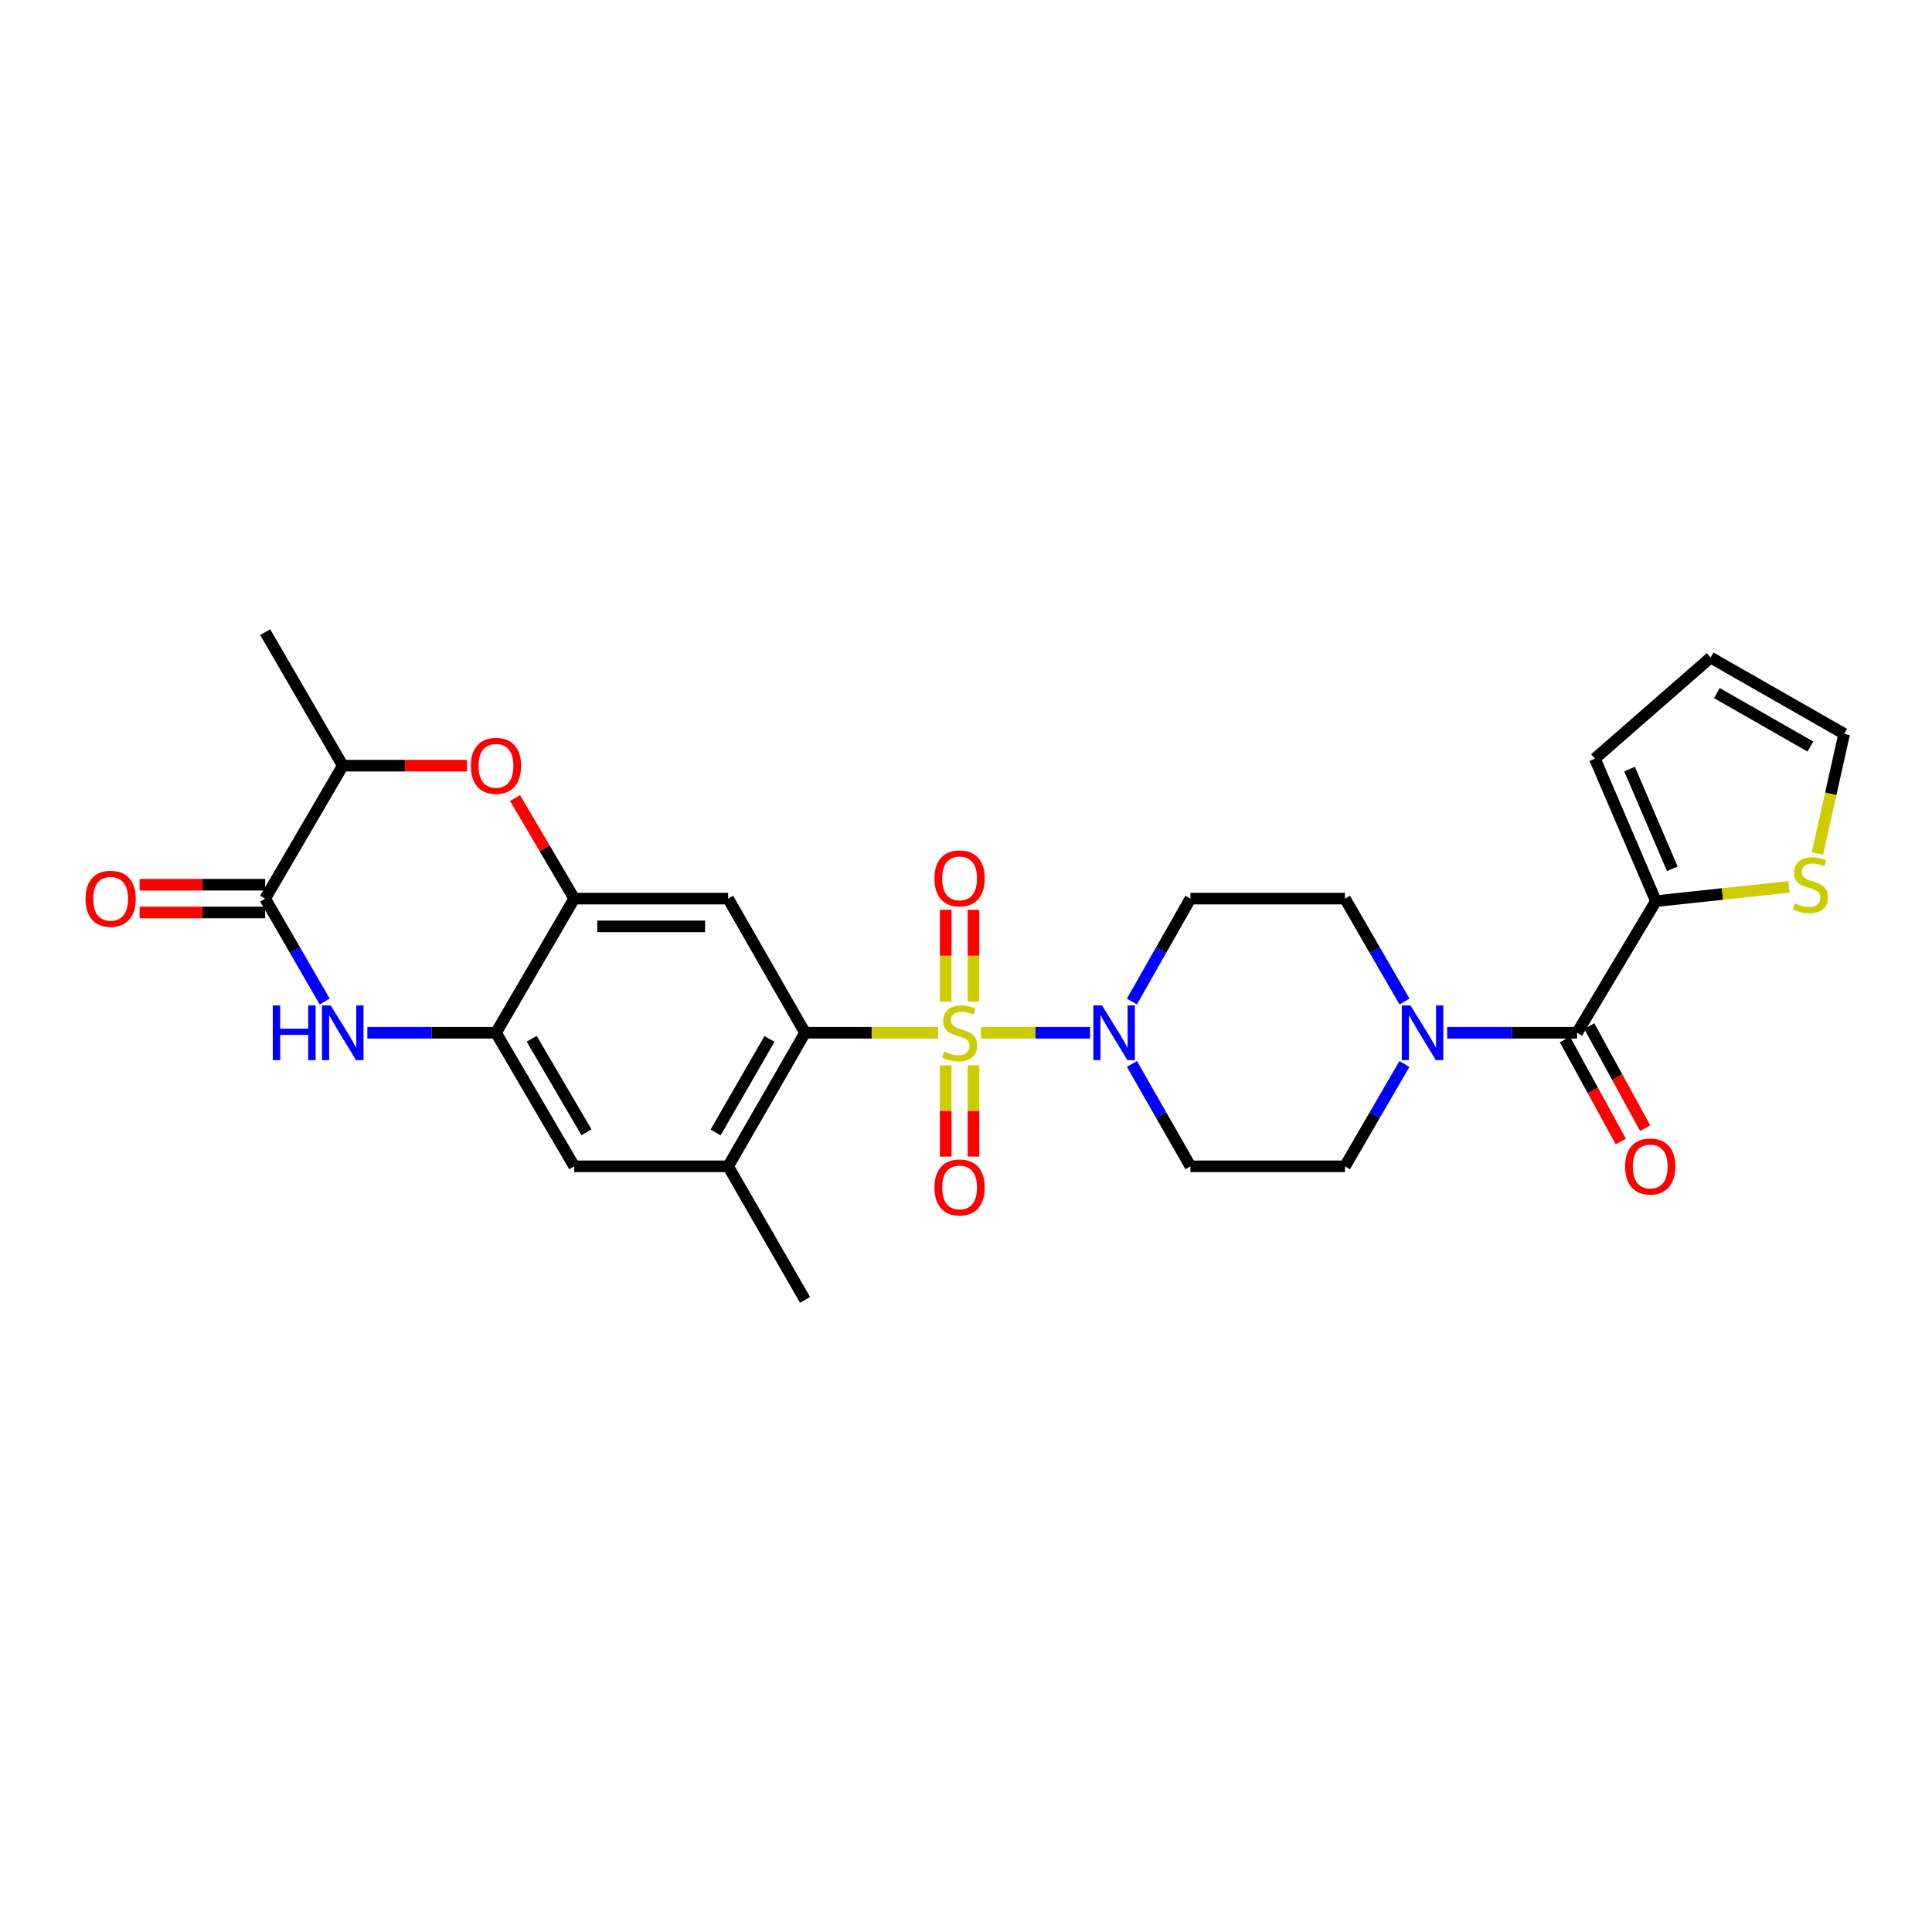 <?xml version='1.0' encoding='iso-8859-1'?>
<svg version='1.1' baseProfile='full'
              xmlns='http://www.w3.org/2000/svg'
                      xmlns:rdkit='http://www.rdkit.org/xml'
                      xmlns:xlink='http://www.w3.org/1999/xlink'
                  xml:space='preserve'
width='1000px' height='1000px' viewBox='0 0 1000 1000'>
<!-- END OF HEADER -->
<rect style='opacity:1.0;fill:#FFFFFF;stroke:none' width='1000' height='1000' x='0' y='0'> </rect>
<path class='bond-0' d='M 485.605,534.56 L 451.151,534.56' style='fill:none;fill-rule:evenodd;stroke:#CCCC00;stroke-width:6px;stroke-linecap:butt;stroke-linejoin:miter;stroke-opacity:1' />
<path class='bond-0' d='M 451.151,534.56 L 416.696,534.56' style='fill:none;fill-rule:evenodd;stroke:#000000;stroke-width:6px;stroke-linecap:butt;stroke-linejoin:miter;stroke-opacity:1' />
<path class='bond-1' d='M 507.765,534.56 L 535.984,534.56' style='fill:none;fill-rule:evenodd;stroke:#CCCC00;stroke-width:6px;stroke-linecap:butt;stroke-linejoin:miter;stroke-opacity:1' />
<path class='bond-1' d='M 535.984,534.56 L 564.203,534.56' style='fill:none;fill-rule:evenodd;stroke:#0000FF;stroke-width:6px;stroke-linecap:butt;stroke-linejoin:miter;stroke-opacity:1' />
<path class='bond-14' d='M 503.872,518.441 L 503.872,494.685' style='fill:none;fill-rule:evenodd;stroke:#CCCC00;stroke-width:6px;stroke-linecap:butt;stroke-linejoin:miter;stroke-opacity:1' />
<path class='bond-14' d='M 503.872,494.685 L 503.872,470.928' style='fill:none;fill-rule:evenodd;stroke:#FF0000;stroke-width:6px;stroke-linecap:butt;stroke-linejoin:miter;stroke-opacity:1' />
<path class='bond-14' d='M 489.498,518.441 L 489.498,494.685' style='fill:none;fill-rule:evenodd;stroke:#CCCC00;stroke-width:6px;stroke-linecap:butt;stroke-linejoin:miter;stroke-opacity:1' />
<path class='bond-14' d='M 489.498,494.685 L 489.498,470.928' style='fill:none;fill-rule:evenodd;stroke:#FF0000;stroke-width:6px;stroke-linecap:butt;stroke-linejoin:miter;stroke-opacity:1' />
<path class='bond-15' d='M 489.498,551.44 L 489.498,575.042' style='fill:none;fill-rule:evenodd;stroke:#CCCC00;stroke-width:6px;stroke-linecap:butt;stroke-linejoin:miter;stroke-opacity:1' />
<path class='bond-15' d='M 489.498,575.042 L 489.498,598.643' style='fill:none;fill-rule:evenodd;stroke:#FF0000;stroke-width:6px;stroke-linecap:butt;stroke-linejoin:miter;stroke-opacity:1' />
<path class='bond-15' d='M 503.872,551.44 L 503.872,575.042' style='fill:none;fill-rule:evenodd;stroke:#CCCC00;stroke-width:6px;stroke-linecap:butt;stroke-linejoin:miter;stroke-opacity:1' />
<path class='bond-15' d='M 503.872,575.042 L 503.872,598.643' style='fill:none;fill-rule:evenodd;stroke:#FF0000;stroke-width:6px;stroke-linecap:butt;stroke-linejoin:miter;stroke-opacity:1' />
<path class='bond-5' d='M 416.696,534.56 L 376.882,465.12' style='fill:none;fill-rule:evenodd;stroke:#000000;stroke-width:6px;stroke-linecap:butt;stroke-linejoin:miter;stroke-opacity:1' />
<path class='bond-11' d='M 416.696,534.56 L 376.882,603.689' style='fill:none;fill-rule:evenodd;stroke:#000000;stroke-width:6px;stroke-linecap:butt;stroke-linejoin:miter;stroke-opacity:1' />
<path class='bond-11' d='M 398.269,537.756 L 370.399,586.146' style='fill:none;fill-rule:evenodd;stroke:#000000;stroke-width:6px;stroke-linecap:butt;stroke-linejoin:miter;stroke-opacity:1' />
<path class='bond-17' d='M 585.855,518.403 L 601.008,491.762' style='fill:none;fill-rule:evenodd;stroke:#0000FF;stroke-width:6px;stroke-linecap:butt;stroke-linejoin:miter;stroke-opacity:1' />
<path class='bond-17' d='M 601.008,491.762 L 616.161,465.12' style='fill:none;fill-rule:evenodd;stroke:#000000;stroke-width:6px;stroke-linecap:butt;stroke-linejoin:miter;stroke-opacity:1' />
<path class='bond-18' d='M 585.893,550.711 L 601.027,577.2' style='fill:none;fill-rule:evenodd;stroke:#0000FF;stroke-width:6px;stroke-linecap:butt;stroke-linejoin:miter;stroke-opacity:1' />
<path class='bond-18' d='M 601.027,577.2 L 616.161,603.689' style='fill:none;fill-rule:evenodd;stroke:#000000;stroke-width:6px;stroke-linecap:butt;stroke-linejoin:miter;stroke-opacity:1' />
<path class='bond-2' d='M 190.14,534.56 L 223.434,534.56' style='fill:none;fill-rule:evenodd;stroke:#0000FF;stroke-width:6px;stroke-linecap:butt;stroke-linejoin:miter;stroke-opacity:1' />
<path class='bond-2' d='M 223.434,534.56 L 256.727,534.56' style='fill:none;fill-rule:evenodd;stroke:#000000;stroke-width:6px;stroke-linecap:butt;stroke-linejoin:miter;stroke-opacity:1' />
<path class='bond-3' d='M 168.067,518.395 L 152.659,491.758' style='fill:none;fill-rule:evenodd;stroke:#0000FF;stroke-width:6px;stroke-linecap:butt;stroke-linejoin:miter;stroke-opacity:1' />
<path class='bond-3' d='M 152.659,491.758 L 137.251,465.12' style='fill:none;fill-rule:evenodd;stroke:#000000;stroke-width:6px;stroke-linecap:butt;stroke-linejoin:miter;stroke-opacity:1' />
<path class='bond-21' d='M 137.251,457.934 L 104.761,457.934' style='fill:none;fill-rule:evenodd;stroke:#000000;stroke-width:6px;stroke-linecap:butt;stroke-linejoin:miter;stroke-opacity:1' />
<path class='bond-21' d='M 104.761,457.934 L 72.27,457.934' style='fill:none;fill-rule:evenodd;stroke:#FF0000;stroke-width:6px;stroke-linecap:butt;stroke-linejoin:miter;stroke-opacity:1' />
<path class='bond-21' d='M 137.251,472.307 L 104.761,472.307' style='fill:none;fill-rule:evenodd;stroke:#000000;stroke-width:6px;stroke-linecap:butt;stroke-linejoin:miter;stroke-opacity:1' />
<path class='bond-21' d='M 104.761,472.307 L 72.27,472.307' style='fill:none;fill-rule:evenodd;stroke:#FF0000;stroke-width:6px;stroke-linecap:butt;stroke-linejoin:miter;stroke-opacity:1' />
<path class='bond-30' d='M 137.251,465.12 L 177.417,396.311' style='fill:none;fill-rule:evenodd;stroke:#000000;stroke-width:6px;stroke-linecap:butt;stroke-linejoin:miter;stroke-opacity:1' />
<path class='bond-4' d='M 816.296,534.56 L 782.676,534.56' style='fill:none;fill-rule:evenodd;stroke:#000000;stroke-width:6px;stroke-linecap:butt;stroke-linejoin:miter;stroke-opacity:1' />
<path class='bond-4' d='M 782.676,534.56 L 749.055,534.56' style='fill:none;fill-rule:evenodd;stroke:#0000FF;stroke-width:6px;stroke-linecap:butt;stroke-linejoin:miter;stroke-opacity:1' />
<path class='bond-10' d='M 816.296,534.56 L 857.109,466.422' style='fill:none;fill-rule:evenodd;stroke:#000000;stroke-width:6px;stroke-linecap:butt;stroke-linejoin:miter;stroke-opacity:1' />
<path class='bond-22' d='M 809.993,538.012 L 824.461,564.431' style='fill:none;fill-rule:evenodd;stroke:#000000;stroke-width:6px;stroke-linecap:butt;stroke-linejoin:miter;stroke-opacity:1' />
<path class='bond-22' d='M 824.461,564.431 L 838.93,590.851' style='fill:none;fill-rule:evenodd;stroke:#FF0000;stroke-width:6px;stroke-linecap:butt;stroke-linejoin:miter;stroke-opacity:1' />
<path class='bond-22' d='M 822.6,531.108 L 837.068,557.527' style='fill:none;fill-rule:evenodd;stroke:#000000;stroke-width:6px;stroke-linecap:butt;stroke-linejoin:miter;stroke-opacity:1' />
<path class='bond-22' d='M 837.068,557.527 L 851.536,583.946' style='fill:none;fill-rule:evenodd;stroke:#FF0000;stroke-width:6px;stroke-linecap:butt;stroke-linejoin:miter;stroke-opacity:1' />
<path class='bond-6' d='M 376.882,465.12 L 297.221,465.12' style='fill:none;fill-rule:evenodd;stroke:#000000;stroke-width:6px;stroke-linecap:butt;stroke-linejoin:miter;stroke-opacity:1' />
<path class='bond-6' d='M 364.933,479.494 L 309.17,479.494' style='fill:none;fill-rule:evenodd;stroke:#000000;stroke-width:6px;stroke-linecap:butt;stroke-linejoin:miter;stroke-opacity:1' />
<path class='bond-8' d='M 297.221,465.12 L 281.904,439.094' style='fill:none;fill-rule:evenodd;stroke:#000000;stroke-width:6px;stroke-linecap:butt;stroke-linejoin:miter;stroke-opacity:1' />
<path class='bond-8' d='M 281.904,439.094 L 266.588,413.067' style='fill:none;fill-rule:evenodd;stroke:#FF0000;stroke-width:6px;stroke-linecap:butt;stroke-linejoin:miter;stroke-opacity:1' />
<path class='bond-29' d='M 297.221,465.12 L 256.727,534.56' style='fill:none;fill-rule:evenodd;stroke:#000000;stroke-width:6px;stroke-linecap:butt;stroke-linejoin:miter;stroke-opacity:1' />
<path class='bond-7' d='M 256.727,534.56 L 297.221,603.689' style='fill:none;fill-rule:evenodd;stroke:#000000;stroke-width:6px;stroke-linecap:butt;stroke-linejoin:miter;stroke-opacity:1' />
<path class='bond-7' d='M 275.204,537.665 L 303.549,586.055' style='fill:none;fill-rule:evenodd;stroke:#000000;stroke-width:6px;stroke-linecap:butt;stroke-linejoin:miter;stroke-opacity:1' />
<path class='bond-12' d='M 241.744,396.311 L 209.581,396.311' style='fill:none;fill-rule:evenodd;stroke:#FF0000;stroke-width:6px;stroke-linecap:butt;stroke-linejoin:miter;stroke-opacity:1' />
<path class='bond-12' d='M 209.581,396.311 L 177.417,396.311' style='fill:none;fill-rule:evenodd;stroke:#000000;stroke-width:6px;stroke-linecap:butt;stroke-linejoin:miter;stroke-opacity:1' />
<path class='bond-9' d='M 726.927,550.719 L 711.538,577.204' style='fill:none;fill-rule:evenodd;stroke:#0000FF;stroke-width:6px;stroke-linecap:butt;stroke-linejoin:miter;stroke-opacity:1' />
<path class='bond-9' d='M 711.538,577.204 L 696.15,603.689' style='fill:none;fill-rule:evenodd;stroke:#000000;stroke-width:6px;stroke-linecap:butt;stroke-linejoin:miter;stroke-opacity:1' />
<path class='bond-28' d='M 726.965,518.395 L 711.557,491.758' style='fill:none;fill-rule:evenodd;stroke:#0000FF;stroke-width:6px;stroke-linecap:butt;stroke-linejoin:miter;stroke-opacity:1' />
<path class='bond-28' d='M 711.557,491.758 L 696.15,465.12' style='fill:none;fill-rule:evenodd;stroke:#000000;stroke-width:6px;stroke-linecap:butt;stroke-linejoin:miter;stroke-opacity:1' />
<path class='bond-16' d='M 857.109,466.422 L 891.55,462.732' style='fill:none;fill-rule:evenodd;stroke:#000000;stroke-width:6px;stroke-linecap:butt;stroke-linejoin:miter;stroke-opacity:1' />
<path class='bond-16' d='M 891.55,462.732 L 925.991,459.042' style='fill:none;fill-rule:evenodd;stroke:#CCCC00;stroke-width:6px;stroke-linecap:butt;stroke-linejoin:miter;stroke-opacity:1' />
<path class='bond-23' d='M 857.109,466.422 L 825.511,392.678' style='fill:none;fill-rule:evenodd;stroke:#000000;stroke-width:6px;stroke-linecap:butt;stroke-linejoin:miter;stroke-opacity:1' />
<path class='bond-23' d='M 865.581,449.699 L 843.463,398.078' style='fill:none;fill-rule:evenodd;stroke:#000000;stroke-width:6px;stroke-linecap:butt;stroke-linejoin:miter;stroke-opacity:1' />
<path class='bond-13' d='M 376.882,603.689 L 297.221,603.689' style='fill:none;fill-rule:evenodd;stroke:#000000;stroke-width:6px;stroke-linecap:butt;stroke-linejoin:miter;stroke-opacity:1' />
<path class='bond-26' d='M 376.882,603.689 L 416.696,672.81' style='fill:none;fill-rule:evenodd;stroke:#000000;stroke-width:6px;stroke-linecap:butt;stroke-linejoin:miter;stroke-opacity:1' />
<path class='bond-27' d='M 177.417,396.311 L 137.251,327.19' style='fill:none;fill-rule:evenodd;stroke:#000000;stroke-width:6px;stroke-linecap:butt;stroke-linejoin:miter;stroke-opacity:1' />
<path class='bond-24' d='M 940.69,441.735 L 947.618,410.79' style='fill:none;fill-rule:evenodd;stroke:#CCCC00;stroke-width:6px;stroke-linecap:butt;stroke-linejoin:miter;stroke-opacity:1' />
<path class='bond-24' d='M 947.618,410.79 L 954.545,379.845' style='fill:none;fill-rule:evenodd;stroke:#000000;stroke-width:6px;stroke-linecap:butt;stroke-linejoin:miter;stroke-opacity:1' />
<path class='bond-20' d='M 616.161,465.12 L 696.15,465.12' style='fill:none;fill-rule:evenodd;stroke:#000000;stroke-width:6px;stroke-linecap:butt;stroke-linejoin:miter;stroke-opacity:1' />
<path class='bond-19' d='M 616.161,603.689 L 696.15,603.689' style='fill:none;fill-rule:evenodd;stroke:#000000;stroke-width:6px;stroke-linecap:butt;stroke-linejoin:miter;stroke-opacity:1' />
<path class='bond-25' d='M 825.511,392.678 L 885.417,340.342' style='fill:none;fill-rule:evenodd;stroke:#000000;stroke-width:6px;stroke-linecap:butt;stroke-linejoin:miter;stroke-opacity:1' />
<path class='bond-31' d='M 954.545,379.845 L 885.417,340.342' style='fill:none;fill-rule:evenodd;stroke:#000000;stroke-width:6px;stroke-linecap:butt;stroke-linejoin:miter;stroke-opacity:1' />
<path class='bond-31' d='M 937.045,386.4 L 888.655,358.747' style='fill:none;fill-rule:evenodd;stroke:#000000;stroke-width:6px;stroke-linecap:butt;stroke-linejoin:miter;stroke-opacity:1' />
<path  class='atom-0' d='M 488.685 544.28
Q 489.005 544.4, 490.325 544.96
Q 491.645 545.52, 493.085 545.88
Q 494.565 546.2, 496.005 546.2
Q 498.685 546.2, 500.245 544.92
Q 501.805 543.6, 501.805 541.32
Q 501.805 539.76, 501.005 538.8
Q 500.245 537.84, 499.045 537.32
Q 497.845 536.8, 495.845 536.2
Q 493.325 535.44, 491.805 534.72
Q 490.325 534, 489.245 532.48
Q 488.205 530.96, 488.205 528.4
Q 488.205 524.84, 490.605 522.64
Q 493.045 520.44, 497.845 520.44
Q 501.125 520.44, 504.845 522
L 503.925 525.08
Q 500.525 523.68, 497.965 523.68
Q 495.205 523.68, 493.685 524.84
Q 492.165 525.96, 492.205 527.92
Q 492.205 529.44, 492.965 530.36
Q 493.765 531.28, 494.885 531.8
Q 496.045 532.32, 497.965 532.92
Q 500.525 533.72, 502.045 534.52
Q 503.565 535.32, 504.645 536.96
Q 505.765 538.56, 505.765 541.32
Q 505.765 545.24, 503.125 547.36
Q 500.525 549.44, 496.165 549.44
Q 493.645 549.44, 491.725 548.88
Q 489.845 548.36, 487.605 547.44
L 488.685 544.28
' fill='#CCCC00'/>
<path  class='atom-2' d='M 570.406 520.4
L 579.686 535.4
Q 580.606 536.88, 582.086 539.56
Q 583.566 542.24, 583.646 542.4
L 583.646 520.4
L 587.406 520.4
L 587.406 548.72
L 583.526 548.72
L 573.566 532.32
Q 572.406 530.4, 571.166 528.2
Q 569.966 526, 569.606 525.32
L 569.606 548.72
L 565.926 548.72
L 565.926 520.4
L 570.406 520.4
' fill='#0000FF'/>
<path  class='atom-3' d='M 141.197 520.4
L 145.037 520.4
L 145.037 532.44
L 159.517 532.44
L 159.517 520.4
L 163.357 520.4
L 163.357 548.72
L 159.517 548.72
L 159.517 535.64
L 145.037 535.64
L 145.037 548.72
L 141.197 548.72
L 141.197 520.4
' fill='#0000FF'/>
<path  class='atom-3' d='M 171.157 520.4
L 180.437 535.4
Q 181.357 536.88, 182.837 539.56
Q 184.317 542.24, 184.397 542.4
L 184.397 520.4
L 188.157 520.4
L 188.157 548.72
L 184.277 548.72
L 174.317 532.32
Q 173.157 530.4, 171.917 528.2
Q 170.717 526, 170.357 525.32
L 170.357 548.72
L 166.677 548.72
L 166.677 520.4
L 171.157 520.4
' fill='#0000FF'/>
<path  class='atom-9' d='M 243.727 396.391
Q 243.727 389.591, 247.087 385.791
Q 250.447 381.991, 256.727 381.991
Q 263.007 381.991, 266.367 385.791
Q 269.727 389.591, 269.727 396.391
Q 269.727 403.271, 266.327 407.191
Q 262.927 411.071, 256.727 411.071
Q 250.487 411.071, 247.087 407.191
Q 243.727 403.311, 243.727 396.391
M 256.727 407.871
Q 261.047 407.871, 263.367 404.991
Q 265.727 402.071, 265.727 396.391
Q 265.727 390.831, 263.367 388.031
Q 261.047 385.191, 256.727 385.191
Q 252.407 385.191, 250.047 387.991
Q 247.727 390.791, 247.727 396.391
Q 247.727 402.111, 250.047 404.991
Q 252.407 407.871, 256.727 407.871
' fill='#FF0000'/>
<path  class='atom-10' d='M 730.056 520.4
L 739.336 535.4
Q 740.256 536.88, 741.736 539.56
Q 743.216 542.24, 743.296 542.4
L 743.296 520.4
L 747.056 520.4
L 747.056 548.72
L 743.176 548.72
L 733.216 532.32
Q 732.056 530.4, 730.816 528.2
Q 729.616 526, 729.256 525.32
L 729.256 548.72
L 725.576 548.72
L 725.576 520.4
L 730.056 520.4
' fill='#0000FF'/>
<path  class='atom-15' d='M 483.685 454.652
Q 483.685 447.852, 487.045 444.052
Q 490.405 440.252, 496.685 440.252
Q 502.965 440.252, 506.325 444.052
Q 509.685 447.852, 509.685 454.652
Q 509.685 461.532, 506.285 465.452
Q 502.885 469.332, 496.685 469.332
Q 490.445 469.332, 487.045 465.452
Q 483.685 461.572, 483.685 454.652
M 496.685 466.132
Q 501.005 466.132, 503.325 463.252
Q 505.685 460.332, 505.685 454.652
Q 505.685 449.092, 503.325 446.292
Q 501.005 443.452, 496.685 443.452
Q 492.365 443.452, 490.005 446.252
Q 487.685 449.052, 487.685 454.652
Q 487.685 460.372, 490.005 463.252
Q 492.365 466.132, 496.685 466.132
' fill='#FF0000'/>
<path  class='atom-16' d='M 483.685 614.621
Q 483.685 607.821, 487.045 604.021
Q 490.405 600.221, 496.685 600.221
Q 502.965 600.221, 506.325 604.021
Q 509.685 607.821, 509.685 614.621
Q 509.685 621.501, 506.285 625.421
Q 502.885 629.301, 496.685 629.301
Q 490.445 629.301, 487.045 625.421
Q 483.685 621.541, 483.685 614.621
M 496.685 626.101
Q 501.005 626.101, 503.325 623.221
Q 505.685 620.301, 505.685 614.621
Q 505.685 609.061, 503.325 606.261
Q 501.005 603.421, 496.685 603.421
Q 492.365 603.421, 490.005 606.221
Q 487.685 609.021, 487.685 614.621
Q 487.685 620.341, 490.005 623.221
Q 492.365 626.101, 496.685 626.101
' fill='#FF0000'/>
<path  class='atom-17' d='M 929.082 467.574
Q 929.402 467.694, 930.722 468.254
Q 932.042 468.814, 933.482 469.174
Q 934.962 469.494, 936.402 469.494
Q 939.082 469.494, 940.642 468.214
Q 942.202 466.894, 942.202 464.614
Q 942.202 463.054, 941.402 462.094
Q 940.642 461.134, 939.442 460.614
Q 938.242 460.094, 936.242 459.494
Q 933.722 458.734, 932.202 458.014
Q 930.722 457.294, 929.642 455.774
Q 928.602 454.254, 928.602 451.694
Q 928.602 448.134, 931.002 445.934
Q 933.442 443.734, 938.242 443.734
Q 941.522 443.734, 945.242 445.294
L 944.322 448.374
Q 940.922 446.974, 938.362 446.974
Q 935.602 446.974, 934.082 448.134
Q 932.562 449.254, 932.602 451.214
Q 932.602 452.734, 933.362 453.654
Q 934.162 454.574, 935.282 455.094
Q 936.442 455.614, 938.362 456.214
Q 940.922 457.014, 942.442 457.814
Q 943.962 458.614, 945.042 460.254
Q 946.162 461.854, 946.162 464.614
Q 946.162 468.534, 943.522 470.654
Q 940.922 472.734, 936.562 472.734
Q 934.042 472.734, 932.122 472.174
Q 930.242 471.654, 928.002 470.734
L 929.082 467.574
' fill='#CCCC00'/>
<path  class='atom-22' d='M 44.271 465.2
Q 44.271 458.4, 47.631 454.6
Q 50.991 450.8, 57.271 450.8
Q 63.551 450.8, 66.911 454.6
Q 70.271 458.4, 70.271 465.2
Q 70.271 472.08, 66.871 476
Q 63.471 479.88, 57.271 479.88
Q 51.031 479.88, 47.631 476
Q 44.271 472.12, 44.271 465.2
M 57.271 476.68
Q 61.591 476.68, 63.911 473.8
Q 66.271 470.88, 66.271 465.2
Q 66.271 459.64, 63.911 456.84
Q 61.591 454, 57.271 454
Q 52.951 454, 50.591 456.8
Q 48.271 459.6, 48.271 465.2
Q 48.271 470.92, 50.591 473.8
Q 52.951 476.68, 57.271 476.68
' fill='#FF0000'/>
<path  class='atom-23' d='M 841.154 603.769
Q 841.154 596.969, 844.514 593.169
Q 847.874 589.369, 854.154 589.369
Q 860.434 589.369, 863.794 593.169
Q 867.154 596.969, 867.154 603.769
Q 867.154 610.649, 863.754 614.569
Q 860.354 618.449, 854.154 618.449
Q 847.914 618.449, 844.514 614.569
Q 841.154 610.689, 841.154 603.769
M 854.154 615.249
Q 858.474 615.249, 860.794 612.369
Q 863.154 609.449, 863.154 603.769
Q 863.154 598.209, 860.794 595.409
Q 858.474 592.569, 854.154 592.569
Q 849.834 592.569, 847.474 595.369
Q 845.154 598.169, 845.154 603.769
Q 845.154 609.489, 847.474 612.369
Q 849.834 615.249, 854.154 615.249
' fill='#FF0000'/>
</svg>
